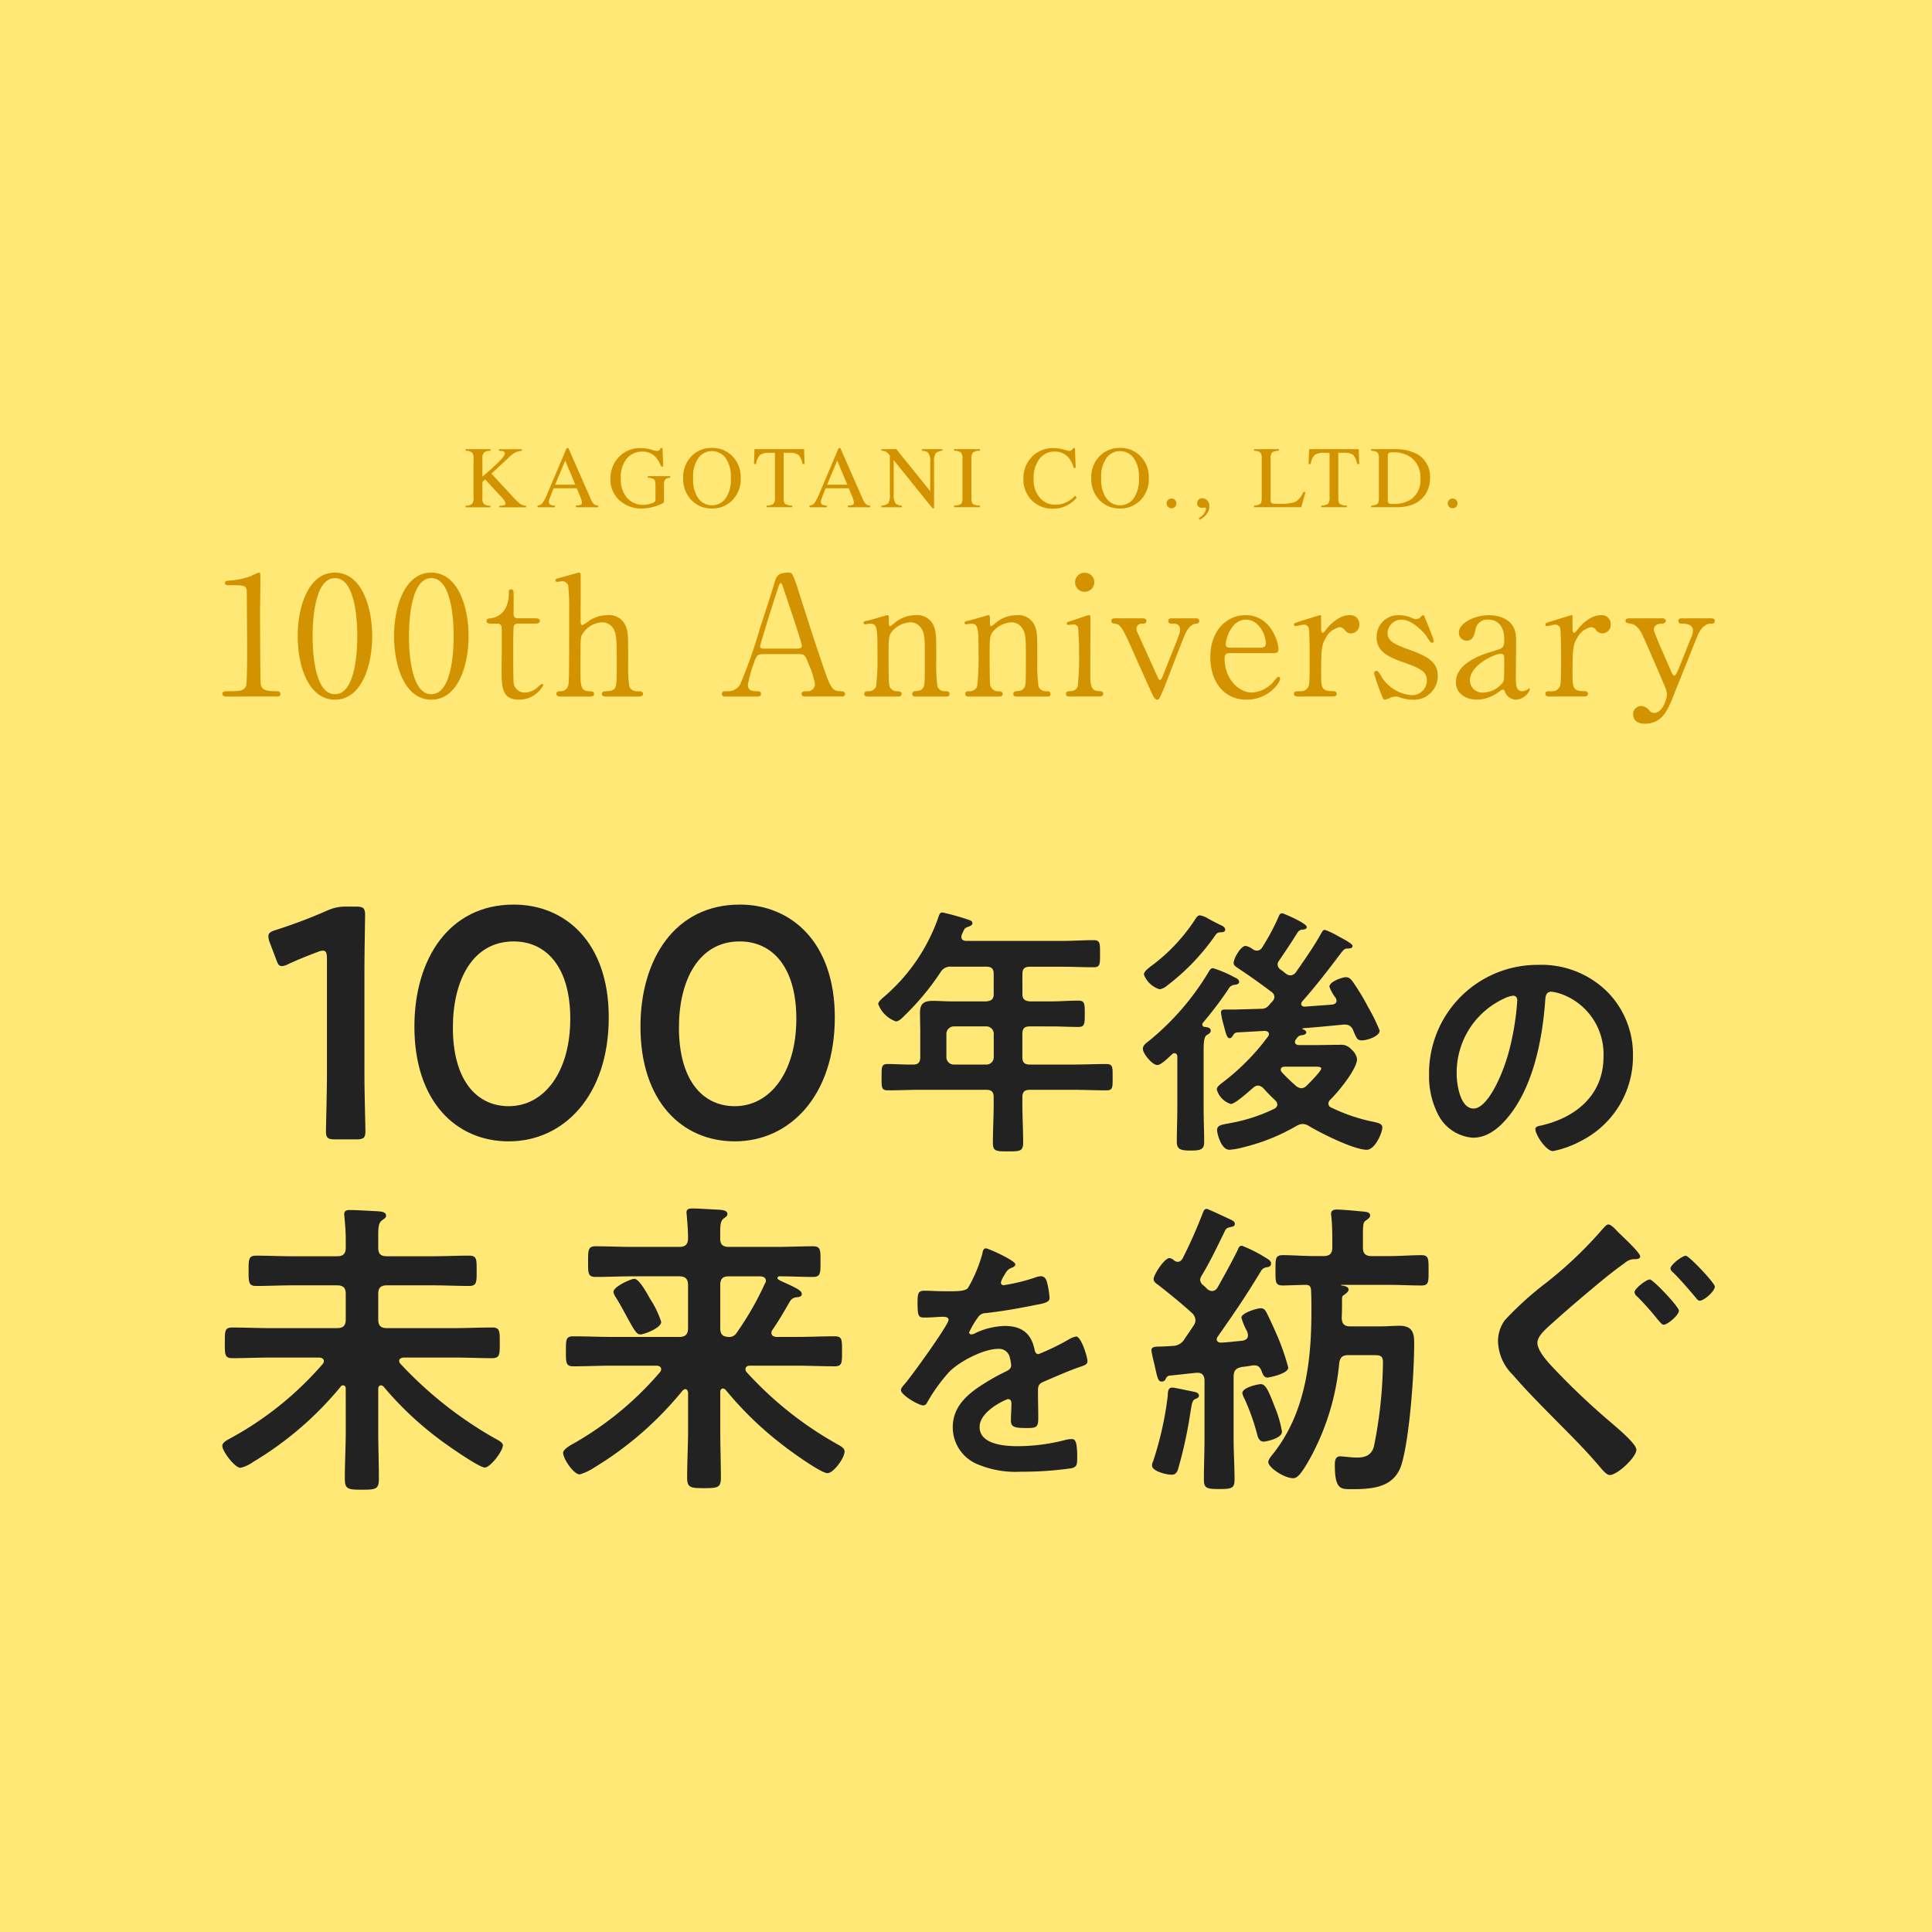 <svg id="グループ_3657" data-name="グループ 3657" xmlns="http://www.w3.org/2000/svg" width="252" height="252" viewBox="0 0 252 252">
  <rect id="長方形_1359" data-name="長方形 1359" width="252" height="252" fill="#ffe876"/>
  <g id="グループ_1516" data-name="グループ 1516" transform="translate(568.008 -522.827)">
    <g id="グループ_1515" data-name="グループ 1515" transform="translate(-539.008 640.816)">
      <path id="パス_829" data-name="パス 829" d="M-519.455,662.907c0,2.488.129,6.993.129,7.507,0,.9-.257,1.072-1.244,1.072h-2.66c-.986,0-1.243-.172-1.243-1.072,0-.515.128-5.019.128-7.507V647.9c0-.729-.128-1.03-.515-1.03a1.759,1.759,0,0,0-.687.171c-1.286.472-2.745,1.072-3.86,1.587a1.927,1.927,0,0,1-.815.258c-.386,0-.558-.3-.772-.944l-.815-2.145a2.305,2.305,0,0,1-.171-.815c0-.386.257-.6.986-.815a66.5,66.5,0,0,0,6.692-2.531,5.7,5.7,0,0,1,2.531-.514h1.158c.987,0,1.243.172,1.243,1.072,0,.643-.086,5.018-.086,7.506Z" transform="translate(537.99 -640.86)" fill="#222"/>
      <path id="パス_830" data-name="パス 830" d="M-484.362,655.53c0,10.208-5.877,16.17-13.04,16.17-6.863,0-12.311-5.189-12.311-14.97,0-8.793,4.5-15.914,12.955-15.914C-490.024,640.816-484.362,645.749-484.362,655.53Zm-20.332,1.329c0,6.692,2.96,10.253,7.292,10.253,4.59,0,8.021-4.419,8.021-11.41,0-6.734-3.132-10.08-7.377-10.08C-502.206,645.621-504.694,650.811-504.694,656.859Z" transform="translate(534.765 -640.816)" fill="#222"/>
      <path id="パス_831" data-name="パス 831" d="M-449.882,655.53c0,10.208-5.877,16.17-13.04,16.17-6.863,0-12.311-5.189-12.311-14.97,0-8.793,4.5-15.914,12.955-15.914C-455.544,640.816-449.882,645.749-449.882,655.53Zm-20.332,1.329c0,6.692,2.96,10.253,7.292,10.253,4.59,0,8.021-4.419,8.021-11.41,0-6.734-3.131-10.08-7.377-10.08C-467.726,645.621-470.214,650.811-470.214,656.859Z" transform="translate(529.771 -640.816)" fill="#222"/>
      <path id="パス_832" data-name="パス 832" d="M-420.158,652.658c0,.652.274.893.961.96h2.745c1.2,0,2.368-.1,3.569-.1.858,0,.858.377.858,1.749,0,1.339-.034,1.682-.858,1.682-1.2,0-2.367-.069-3.569-.069H-419.2c-.687,0-.961.275-.961.962v3.054c0,.686.274.96.961.96h5.662c1.441,0,2.882-.068,4.324-.068.858,0,.824.412.824,1.716,0,1.338.034,1.716-.824,1.716-1.442,0-2.883-.069-4.324-.069H-419.2c-.687,0-.961.275-.961.961v.961c0,1.681.1,3.328.1,4.975,0,1.133-.446,1.133-1.991,1.133-1.509,0-1.956,0-1.956-1.1,0-1.682.1-3.329.1-5.01v-.961c0-.686-.275-.961-.961-.961h-8.51c-1.442,0-2.883.069-4.324.069-.859,0-.824-.378-.824-1.682,0-1.372-.035-1.75.824-1.75,1.1,0,2.23.1,3.363.068.617,0,.858-.343.858-.96v-3.26c0-.858-.035-1.682-.035-2.54,0-1.2.515-1.544,1.682-1.544.823,0,1.647.068,2.47.068h4.5c.687-.068.961-.308.961-.96V650.05c0-.686-.275-.96-.961-.96h-4.53a1.464,1.464,0,0,0-1.441.72,33.774,33.774,0,0,1-4.7,5.663c-.274.275-.721.755-1.132.755a3.846,3.846,0,0,1-2.3-2.265c0-.344.618-.824.858-1.03A24.115,24.115,0,0,0-431.07,642.5c.1-.31.205-.481.481-.481a30.91,30.91,0,0,1,3.328.927c.239.068.583.171.583.481,0,.24-.309.377-.516.446-.548.172-.514.275-.857,1a1.192,1.192,0,0,0-.069.344c0,.377.275.48.618.514h12.456c1.408,0,2.779-.1,4.187-.1.858,0,.824.446.824,1.785,0,1.3.034,1.75-.824,1.75-1.408,0-2.779-.068-4.187-.068H-419.2c-.687,0-.961.274-.961.96Zm-8.956,4.22a.983.983,0,0,0-.961.962v3.054a.959.959,0,0,0,.961.96h4.254a.938.938,0,0,0,.961-.96V657.84a.96.96,0,0,0-.961-.962Z" transform="translate(524.517 -640.99)" fill="#222"/>
      <path id="パス_833" data-name="パス 833" d="M-389.748,657.445c0,.31-.308.447-.515.584-.377.24-.411,1-.411,2.059v7.583c0,1.441.068,2.849.068,4.289,0,.96-.377,1.132-1.784,1.132-1.441,0-1.785-.24-1.785-1.2,0-1.406.068-2.813.068-4.22v-6.8c0-.239-.1-.48-.377-.48a.509.509,0,0,0-.309.137c-.412.378-1.408,1.407-1.922,1.407-.652,0-1.888-1.475-1.888-2.127,0-.481.549-.823.893-1.1a34.21,34.21,0,0,0,7.687-8.922c.171-.274.274-.481.583-.481a15.169,15.169,0,0,1,2.814,1.2c.239.1.583.274.583.583,0,.275-.31.343-.516.377a1,1,0,0,0-.892.584,51.225,51.225,0,0,1-3.328,4.392.286.286,0,0,0-.069.206.3.3,0,0,0,.275.309C-390.262,657-389.748,657.034-389.748,657.445Zm-.411-14.652c.481.275,1.2.652,1.715.893.241.1.584.274.584.617,0,.207-.241.31-.446.31-.549.034-.583.034-.927.515a29.136,29.136,0,0,1-6.21,6.451,2.126,2.126,0,0,1-.962.481,3.2,3.2,0,0,1-2.058-1.921c0-.412.515-.755.789-1a23.5,23.5,0,0,0,5.834-6.108c.24-.378.377-.617.686-.617A2.707,2.707,0,0,1-390.159,642.793Zm16.814,10.776a.7.7,0,0,0-.1-.378,5.3,5.3,0,0,1-.824-1.475c0-.652,1.647-1.236,2.162-1.236.411,0,.617.24.859.549a30.851,30.851,0,0,1,2.058,3.4,22.81,22.81,0,0,1,1.475,3.019c0,.721-1.578,1.27-2.333,1.27-.55,0-.652-.239-.927-.857-.068-.138-.137-.31-.206-.481a1.083,1.083,0,0,0-1.064-.721h-.171c-1.785.172-3.123.309-4.907.446-.206,0-.481.035-.481.1,0,.034.034.034.068.068.172.069.446.171.446.412s-.309.308-.481.343c-.481.068-.548.1-.926.652a.492.492,0,0,0-.069.241c0,.308.24.377.481.411h2.334c.995,0,2.025-.034,3.055-.034a1.739,1.739,0,0,1,1.509.617,2,2,0,0,1,.721,1.236c0,1.337-2.506,4.358-3.5,5.318a.731.731,0,0,0-.241.515.579.579,0,0,0,.413.515,23.112,23.112,0,0,0,5.181,1.785c.824.172,1.442.274,1.442.788,0,.721-.961,2.918-2.025,2.918-1.681,0-6.074-2.2-7.584-3.123a1.522,1.522,0,0,0-.789-.24,1.734,1.734,0,0,0-.72.206,25.835,25.835,0,0,1-6.933,2.814,9.622,9.622,0,0,1-1.887.343c-1.133,0-1.613-2.231-1.613-2.54,0-.686.583-.721,1.647-.927a22.3,22.3,0,0,0,5.833-1.886c.206-.138.377-.275.377-.549a.8.8,0,0,0-.239-.515c-.549-.515-1.1-1.064-1.579-1.613a1.1,1.1,0,0,0-.687-.344.9.9,0,0,0-.583.24c-.1.069-.239.207-.446.378-.755.652-2.059,1.784-2.539,1.784a2.785,2.785,0,0,1-1.819-1.887c0-.343.343-.582.583-.788a29.689,29.689,0,0,0,6.108-6.143.481.481,0,0,0,.1-.309c0-.31-.274-.378-.515-.412l-3.671.206c-.343.1-.343.172-.549.48-.1.138-.205.275-.377.275-.378,0-.515-.687-.755-1.613a10.22,10.22,0,0,1-.377-1.716c0-.378.239-.412.515-.412h1.27l3.533-.1a1.157,1.157,0,0,0,.893-.413c.171-.205.343-.377.515-.583a.81.81,0,0,0,.239-.549.81.81,0,0,0-.377-.652c-1.544-1.166-2.849-2.093-4.461-3.157-.274-.205-.48-.343-.48-.618,0-.548.892-2.229,1.579-2.229a2.345,2.345,0,0,1,.892.411.93.93,0,0,0,.583.206.813.813,0,0,0,.687-.446,29.491,29.491,0,0,0,2.127-3.98c.1-.24.172-.446.481-.446.138,0,3.192,1.3,3.192,1.784,0,.275-.275.309-.481.343a.807.807,0,0,0-.72.378c-.789,1.269-1.613,2.5-2.436,3.706a.815.815,0,0,0-.172.481.871.871,0,0,0,.343.617,6.336,6.336,0,0,1,.755.583,1.083,1.083,0,0,0,.583.206.932.932,0,0,0,.687-.378c1.166-1.681,2.334-3.328,3.328-5.112.138-.24.24-.447.481-.447a11.3,11.3,0,0,1,1.853.893c.377.206,1.75.892,1.75,1.2,0,.343-.447.343-.687.343-.377,0-.515.24-.687.411-1.681,2.231-3.362,4.427-5.216,6.52a.482.482,0,0,0-.1.31c0,.239.205.309.411.343,1.236-.1,2.436-.172,3.637-.274C-373.618,654.014-373.345,653.877-373.345,653.568Zm-4.563,11.392a1.1,1.1,0,0,0,.687-.344c.308-.309,1.886-1.886,1.886-2.23,0-.205-.309-.24-.823-.24h-3.981c-.241.035-.481.1-.481.412a.617.617,0,0,0,.137.309,23.906,23.906,0,0,0,1.887,1.819A1.222,1.222,0,0,0-377.908,664.961Z" transform="translate(518.671 -641.008)" fill="#222"/>
      <path id="パス_834" data-name="パス 834" d="M-331.817,653.408a11.6,11.6,0,0,1,3.465,8.441,12.331,12.331,0,0,1-6.691,11.084,13.361,13.361,0,0,1-3.741,1.373c-.892,0-2.3-2.128-2.3-2.883,0-.343.514-.411.857-.481,4.5-1.063,8.03-4.015,8.03-8.922a8.325,8.325,0,0,0-5.491-8.2,5.989,5.989,0,0,0-1.3-.308c-.789,0-.789.754-.824,1.337-.377,5.01-1.579,11.119-4.873,15.065-1.133,1.372-2.642,2.642-4.53,2.642a5.529,5.529,0,0,1-4.667-3.26,10.742,10.742,0,0,1-1.064-4.873,14.138,14.138,0,0,1,14.241-14.413A12.206,12.206,0,0,1-331.817,653.408Zm-13.349,1a10.617,10.617,0,0,0-6.177,9.883c0,1.27.446,4.461,2.2,4.461,1.715,0,3.638-3.911,4.6-7.412a34.864,34.864,0,0,0,1.1-6.692c0-.343-.171-.617-.549-.617A3.847,3.847,0,0,0-345.166,654.4Z" transform="translate(512.348 -642.148)" fill="#222"/>
      <path id="パス_835" data-name="パス 835" d="M-522.913,710.683c0-.2-.081-.408-.366-.408a.308.308,0,0,0-.286.163,44.03,44.03,0,0,1-11.41,9.82,4.71,4.71,0,0,1-1.67.774c-.734,0-2.364-2.159-2.364-2.852,0-.448.57-.734.937-.937a43.214,43.214,0,0,0,12.142-9.739.6.6,0,0,0,.163-.366c0-.368-.286-.449-.57-.489h-6.315c-1.712,0-3.383.081-5.053.081-1.018,0-.977-.529-.977-2,0-1.508-.041-2,.977-2,1.67,0,3.341.082,5.053.082h8.6c.815,0,1.141-.327,1.141-1.141v-3.341c0-.775-.326-1.1-1.141-1.1h-5.786c-1.589,0-3.179.081-4.768.081-.977,0-.977-.489-.977-2,0-1.467,0-1.955.977-1.955,1.589,0,3.179.081,4.768.081h5.786c.815,0,1.141-.326,1.141-1.142v-1.1c0-.937-.081-1.915-.163-2.812,0-.122-.04-.285-.04-.407,0-.529.367-.57.774-.57.775,0,2.73.121,3.627.162.326.041,1.06.041,1.06.571,0,.285-.2.366-.529.611-.449.367-.49.815-.49,2.2v1.426c0,.774.367,1.06,1.142,1.06h5.948c1.59,0,3.179-.081,4.767-.081,1.019,0,.978.529.978,1.955,0,1.467.04,2-.978,2-1.589,0-3.178-.081-4.767-.081h-5.948c-.815,0-1.142.326-1.142,1.1v3.341c0,.814.327,1.141,1.142,1.141h8.679c1.711,0,3.382-.082,5.052-.082,1.018,0,.978.53.978,2,0,1.426.04,2-.978,2-1.67,0-3.341-.081-5.052-.081h-6.52c-.285.04-.57.121-.57.448a.6.6,0,0,0,.163.366,51.481,51.481,0,0,0,12.265,9.7c.529.285,1.1.57,1.1.937,0,.733-1.63,2.893-2.363,2.893s-4.686-2.771-5.46-3.341a43.376,43.376,0,0,1-7.742-7.212.5.5,0,0,0-.327-.163c-.285,0-.367.245-.367.449v5.459c0,2.119.082,4.238.082,6.316,0,1.344-.448,1.385-2.2,1.385-1.793,0-2.241-.041-2.241-1.426,0-2.078.122-4.156.122-6.275Z" transform="translate(539.008 -647.566)" fill="#222"/>
      <path id="パス_836" data-name="パス 836" d="M-466.206,710.649c-.122,0-.326.121-.326.448v4.849c0,2.119.081,4.238.081,6.356,0,1.3-.448,1.345-2.2,1.345-1.711,0-2.2-.041-2.2-1.345,0-2.118.122-4.237.122-6.356v-4.768c-.041-.2-.122-.448-.367-.448-.121,0-.2.082-.326.163a44.722,44.722,0,0,1-11.531,10.064,7.169,7.169,0,0,1-1.916.9c-.774,0-2.159-2.037-2.159-2.812,0-.489,1.06-1.059,1.508-1.3A42.476,42.476,0,0,0-474.4,708.53a.623.623,0,0,0,.162-.407c0-.326-.326-.449-.611-.449h-5.786c-1.711,0-3.382.082-5.053.082-.977,0-.977-.448-.977-1.957,0-1.548,0-1.956.977-1.956,1.671,0,3.342.081,5.053.081h8.76c.774,0,1.141-.325,1.141-1.14v-5.624c0-.815-.367-1.141-1.141-1.141h-6.193c-1.549,0-3.138.081-4.727.081-1.018,0-.977-.529-.977-2,0-1.508,0-2,.977-2,1.589,0,3.179.081,4.727.081h6.193c.774,0,1.141-.326,1.141-1.141,0-.9-.081-1.956-.163-2.893,0-.163-.04-.285-.04-.448,0-.489.367-.529.774-.529.775,0,2.648.121,3.545.163.367.04,1.019.081,1.019.57,0,.245-.2.367-.489.57-.408.327-.448.856-.448,1.712v.936c0,.775.367,1.06,1.141,1.06h6.234c1.549,0,3.138-.081,4.726-.081,1.018,0,.978.529.978,2,0,1.426.04,2-.978,2-1.467,0-2.893-.081-4.36-.081a.27.27,0,0,0-.286.245c0,.163.571.408.735.489,1.751.774,2.444,1.141,2.444,1.549s-.408.407-.611.448a1.058,1.058,0,0,0-.9.489c-.9,1.548-1.386,2.4-2.323,3.789a.563.563,0,0,0-.122.366c0,.368.285.489.611.529h2.608c1.67,0,3.341-.081,5.052-.081.977,0,.937.489.937,1.956,0,1.426.04,1.957-.937,1.957-1.711,0-3.382-.082-5.052-.082h-6.031c-.285,0-.57.123-.57.449a.573.573,0,0,0,.122.367,46.852,46.852,0,0,0,11.9,9.453c.57.326.9.529.9.937,0,.815-1.426,2.811-2.241,2.811-.856,0-4.971-2.974-5.827-3.667a44.686,44.686,0,0,1-7.456-7.211A.6.6,0,0,0-466.206,710.649Zm-10.757-7.049c-.489,0-.815-.611-1.63-2.079-.367-.693-.856-1.588-1.508-2.689a1.933,1.933,0,0,1-.367-.774c0-.693,2.282-1.712,2.731-1.712.652,0,1.751,2.078,2.078,2.649a12.368,12.368,0,0,1,1.426,2.974C-474.233,702.744-476.432,703.6-476.963,703.6Zm16.38-7.008c0-.408-.325-.53-.693-.571h-4.156c-.774,0-1.1.326-1.1,1.141v5.624c0,.774.285,1.1,1.06,1.14a1.127,1.127,0,0,0,1.1-.57,39.912,39.912,0,0,0,3.668-6.4A.567.567,0,0,0-460.583,696.592Z" transform="translate(531.479 -647.531)" fill="#222"/>
      <path id="パス_837" data-name="パス 837" d="M-420.576,695.345c0,.206-.24.343-.412.411-.549.206-.687.378-1.132,1.166a2.3,2.3,0,0,0-.343.79.334.334,0,0,0,.377.343,24.819,24.819,0,0,0,3.981-.961,2.623,2.623,0,0,1,.858-.206c.583,0,.755.549.859,1.03a11,11,0,0,1,.274,1.853c0,.583-1.1.721-1.818.858-2.162.446-4.325.824-6.486,1.064a1.212,1.212,0,0,0-1.03.549,11.114,11.114,0,0,0-1.166,1.991.265.265,0,0,0,.274.239,1.318,1.318,0,0,0,.618-.205,9.492,9.492,0,0,1,3.74-.893c2.2,0,3.466.927,3.911,3.089.069.309.172.584.515.584a30.551,30.551,0,0,0,4.015-1.957,2.816,2.816,0,0,1,.892-.343c.652,0,1.476,2.642,1.476,3.226,0,.411-.377.549-1.03.755-.138.068-.309.1-.481.171-1.373.515-2.711,1.1-4.049,1.681-.618.24-.892.446-.892,1.132v.446c0,1.064.034,2.093.034,3.157,0,1.235-.172,1.372-1.475,1.372-1.476,0-2.094-.068-2.094-.96,0-.755.069-1.51.069-2.231,0-.308-.1-.583-.446-.583-.172,0-3.705,1.51-3.705,3.637,0,2.3,3.328,2.506,4.975,2.506a25.057,25.057,0,0,0,6.383-.859,4.228,4.228,0,0,1,.686-.068c.446,0,.687.378.687,2.334,0,1.03-.034,1.3-.789,1.476a45.523,45.523,0,0,1-6.589.446,12.713,12.713,0,0,1-5.422-.893,5.213,5.213,0,0,1-3.432-4.907c0-3.089,2.506-4.77,4.873-6.177.687-.412,1.408-.789,2.128-1.132.344-.172.617-.378.617-.789a4.66,4.66,0,0,0-.171-.961,1.427,1.427,0,0,0-1.51-1.166c-1.922,0-5.078,1.647-6.416,3.02a22.492,22.492,0,0,0-2.883,4.015.57.57,0,0,1-.481.343c-.618,0-2.916-1.372-2.916-1.99,0-.274.274-.549.446-.755.789-.858,5.765-7.755,5.765-8.407,0-.31-.274-.411-.754-.411-.549,0-1.338.1-2.4.1-.756,0-.892-.171-.892-1.922,0-1.373.136-1.578.995-1.578.583,0,1.475.068,2.471.068h1c.892,0,1.819-.034,2.128-.446a18.826,18.826,0,0,0,1.853-4.427c.068-.377.137-.72.48-.72C-424.111,693.252-420.576,694.831-420.576,695.345Z" transform="translate(524.016 -648.411)" fill="#222"/>
      <path id="パス_838" data-name="パス 838" d="M-390.61,687.8c.122-.245.163-.57.529-.57.163,0,2.486,1.1,3.015,1.345.326.162.652.285.652.611s-.327.367-.53.408c-.326.081-.57.121-.734.448-.977,2-1.956,4.075-3.1,5.949a1.158,1.158,0,0,0-.162.488,1.006,1.006,0,0,0,.326.653,3.489,3.489,0,0,1,.57.529,1.06,1.06,0,0,0,.693.285.868.868,0,0,0,.693-.488c.856-1.508,1.793-3.219,2.567-4.767.163-.326.2-.653.611-.653a17.913,17.913,0,0,1,2.933,1.467c.53.326.856.489.856.856s-.286.448-.57.488a.946.946,0,0,0-.693.408c-2.2,3.626-3.26,5.134-5.665,8.6a.612.612,0,0,0-.162.368c0,.326.286.448.57.448.937-.041,1.874-.163,2.772-.245.407-.082.733-.245.733-.693a1.372,1.372,0,0,0-.2-.693,8.326,8.326,0,0,1-.652-1.63c0-.611,2.038-1.222,2.527-1.222.407,0,.57.244.733.529.489.977,1.142,2.4,1.549,3.381a28.407,28.407,0,0,1,1.3,3.83c0,.816-2.527,1.3-2.689,1.3-.327,0-.53-.122-.775-.815-.2-.489-.407-.774-.936-.774h-.2c-.489.081-.978.163-1.426.2-.815.163-1.1.489-1.1,1.3v8.109c0,1.752.123,3.5.123,5.257,0,1.181-.368,1.262-2,1.262-1.589,0-2-.081-2-1.222,0-1.793.081-3.545.081-5.3v-7.619c0-.571-.245-1.019-.856-1.019h-.245l-3.422.367a.589.589,0,0,0-.489.326c-.122.286-.245.449-.57.449-.448,0-.53-.367-.855-1.793-.123-.611-.489-1.956-.489-2.282,0-.448.448-.489,1.141-.489.326,0,1.06-.04,1.589-.082a1.812,1.812,0,0,0,1.589-.9c.408-.611.815-1.182,1.182-1.753a1.218,1.218,0,0,0,.245-.733,1.363,1.363,0,0,0-.448-.9c-1.385-1.263-2.893-2.485-4.4-3.667-.244-.163-.611-.407-.611-.774,0-.53,1.385-2.731,2.079-2.731a1.086,1.086,0,0,1,.57.286.753.753,0,0,0,.489.2c.327,0,.489-.2.652-.448A63.415,63.415,0,0,0-390.61,687.8Zm-1.059,23.307c.244.041.57.162.57.489,0,.2-.2.326-.407.407-.489.2-.489.408-.815,2.486a57.353,57.353,0,0,1-1.509,6.722c-.162.449-.366.694-.855.694-.611,0-2.526-.449-2.526-1.182a1.116,1.116,0,0,1,.122-.529,43.716,43.716,0,0,0,1.916-8.516c.04-.448-.041-1.141.611-1.141C-394.318,710.533-392.076,711.022-391.668,711.1Zm9.045,6.479c-.611,0-.775-.529-.9-1.018a28.271,28.271,0,0,0-1.59-4.482,3.418,3.418,0,0,1-.325-.816c0-.774,2.118-1.182,2.4-1.182.652,0,1.018.856,1.833,2.975a14.336,14.336,0,0,1,.937,3.22C-380.26,717.215-382.461,717.582-382.624,717.582Zm7.783-24.2c.774,0,1.141-.326,1.141-1.141v-.163c0-1.1,0-2.73-.122-3.789,0-.081-.04-.286-.04-.407,0-.448.326-.571.733-.571.693,0,2.853.2,3.667.286.327.041.693.122.693.489,0,.285-.244.407-.488.611-.489.286-.449.489-.449,3.382v.163c0,.815.327,1.141,1.142,1.141h2.282c1.426,0,2.893-.122,4.2-.122.977,0,.936.53.936,2s.041,1.956-.936,1.956c-1.344,0-2.771-.081-4.2-.081h-6.194c-.081,0-.121.04-.04.081.326.04.937.122.937.529,0,.286-.367.53-.57.693-.327.163-.286.408-.286.734,0,.775,0,1.508-.041,2.281.041.774.327,1.1,1.141,1.1h3.912c.815,0,1.671-.082,2.485-.082,1.793,0,1.916,1.1,1.916,2.282,0,3.87-.57,11.979-1.589,15.606-.856,3.138-3.627,3.422-6.438,3.422-1.467,0-2.322.163-2.322-3.1,0-.611.04-1.182.733-1.182.122,0,.366.041.489.041.529.04,1.1.122,1.63.122,1.1,0,1.915-.285,2.24-1.426a57.58,57.58,0,0,0,1.182-11c0-1.018-.489-.937-1.792-.937h-2.689c-.775,0-1.1.245-1.223,1.06a31.976,31.976,0,0,1-3.749,12.306c-1.181,2.119-1.711,2.69-2.241,2.69-1.182,0-3.26-1.385-3.26-2.119,0-.326.448-.855.652-1.1,4.155-5.257,4.971-11.98,4.971-18.458,0-.937,0-1.875-.041-2.812-.041-.448-.122-.693-.611-.733-.448,0-2.689.081-3.056.081-1.018,0-.977-.448-.977-1.956,0-1.549-.04-2,.977-2,1.263,0,2.73.122,4.2.122Z" transform="translate(518.481 -647.538)" fill="#222"/>
      <path id="パス_839" data-name="パス 839" d="M-325.889,693.765c0,.407-.611.367-.856.367a1.923,1.923,0,0,0-1.14.489c-1.019.733-2.038,1.507-3.016,2.323-2.118,1.751-4.237,3.544-6.275,5.378-.9.815-2.118,1.793-2.118,2.73,0,1.018,1.344,2.486,2.037,3.219a92.249,92.249,0,0,0,7.375,7.009c.693.611,3.5,2.893,3.5,3.708,0,.978-2.485,3.3-3.463,3.3-.448,0-1.018-.734-1.3-1.059-1.549-1.834-3.219-3.545-4.93-5.257-2.159-2.2-4.4-4.4-6.438-6.764a6.322,6.322,0,0,1-1.916-4.319,4.627,4.627,0,0,1,.9-2.812,42.6,42.6,0,0,1,5.256-4.768,52.462,52.462,0,0,0,7.538-7.171c.163-.163.448-.529.693-.529.407,0,1.018.733,1.3,1.018C-328.253,691.117-325.889,693.276-325.889,693.765Zm5.052,7.089c0,.57-1.467,1.834-2,1.834-.2,0-.449-.327-.774-.693a35.087,35.087,0,0,0-2.648-2.975.876.876,0,0,1-.368-.57c0-.488,1.549-1.67,2-1.67C-324.219,696.78-320.837,700.325-320.837,700.854Zm4.686-3.137c0,.611-1.426,1.833-1.956,1.833-.245,0-.408-.245-.57-.448-.937-1.1-1.833-2.159-2.853-3.179-.163-.122-.407-.367-.407-.57,0-.489,1.548-1.67,2-1.67C-319.533,693.684-316.151,697.228-316.151,697.718Z" transform="translate(510.824 -647.883)" fill="#222"/>
    </g>
  </g>
  <g id="グループ_1600" data-name="グループ 1600" transform="translate(-439.664 -7548)">
    <g id="グループ_1511" data-name="グループ 1511" transform="translate(500.393 7606.422)">
      <path id="パス_797" data-name="パス 797" d="M-507.667,566.767a1.4,1.4,0,0,0,.866-.25,1.6,1.6,0,0,0,.168-.921v-4.968a1.173,1.173,0,0,0-.188-.8,1.454,1.454,0,0,0-.846-.227v-.212h3.26v.212a1.44,1.44,0,0,0-.866.224,1.164,1.164,0,0,0-.2.806v2.346q1.058-.9,1.73-1.534,1.2-1.143,1.2-1.467a.29.29,0,0,0-.2-.3,1.794,1.794,0,0,0-.579-.073v-.212h3v.212a2.547,2.547,0,0,0-.866.212,4.2,4.2,0,0,0-.877.69l-2.235,2.072,2.727,2.947a10.2,10.2,0,0,0,1.013.992,1.688,1.688,0,0,0,.79.258v.2h-3.5v-.2a2.614,2.614,0,0,0,.643-.076.229.229,0,0,0,.168-.233.712.712,0,0,0-.109-.292,2.505,2.505,0,0,0-.344-.453l-2.206-2.383-.354.328v2.073a1.144,1.144,0,0,0,.192.81,1.619,1.619,0,0,0,.842.227v.2h-3.232Z" transform="translate(507.667 -559.224)" fill="#d39200"/>
      <path id="パス_798" data-name="パス 798" d="M-495.878,566.929v-.213a.929.929,0,0,0,.663-.332,9.142,9.142,0,0,0,.757-1.547l2.386-5.62h.227l2.853,6.492a2.75,2.75,0,0,0,.456.8,1.09,1.09,0,0,0,.573.208v.213h-2.912v-.213a2.523,2.523,0,0,0,.648-.108c.1-.043.146-.148.146-.315a1.394,1.394,0,0,0-.057-.294,3.162,3.162,0,0,0-.157-.445l-.458-1.1h-3.019q-.445,1.123-.533,1.371a1.285,1.285,0,0,0-.087.392.4.4,0,0,0,.235.4,1.877,1.877,0,0,0,.547.1v.213Zm4.932-2.941-1.312-3.154-1.319,3.154Z" transform="translate(505.255 -559.189)" fill="#d39200"/>
      <path id="パス_799" data-name="パス 799" d="M-478.634,559.4a5.231,5.231,0,0,0,.738.184.512.512,0,0,0,.349-.095.768.768,0,0,0,.177-.274h.251l.09,2.41h-.262a4.384,4.384,0,0,0-.727-1.242,2.317,2.317,0,0,0-1.762-.716,2.66,2.66,0,0,0-1.938.837,3.787,3.787,0,0,0-.836,2.754,3.469,3.469,0,0,0,.834,2.471,2.709,2.709,0,0,0,2.058.889,3.659,3.659,0,0,0,.486-.039,3.1,3.1,0,0,0,.532-.122,1.554,1.554,0,0,0,.508-.232.382.382,0,0,0,.1-.287v-1.824c0-.442-.061-.718-.186-.826a1.508,1.508,0,0,0-.82-.2v-.213h2.919v.213a1.1,1.1,0,0,0-.565.14.9.9,0,0,0-.235.738v2.253q0,.2-.987.537a5.9,5.9,0,0,1-1.9.336,4.22,4.22,0,0,1-2.829-.979,3.606,3.606,0,0,1-1.269-2.9,3.984,3.984,0,0,1,1.013-2.74,3.746,3.746,0,0,1,2.953-1.258A4.718,4.718,0,0,1-478.634,559.4Z" transform="translate(502.806 -559.189)" fill="#d39200"/>
      <path id="パス_800" data-name="パス 800" d="M-470.834,560.195a3.614,3.614,0,0,1,2.6-1.013,3.616,3.616,0,0,1,2.606,1.017,3.884,3.884,0,0,1,1.146,2.936,3.854,3.854,0,0,1-1.185,2.965,3.646,3.646,0,0,1-2.567.984,3.577,3.577,0,0,1-2.673-1.091,3.937,3.937,0,0,1-1.079-2.858A3.888,3.888,0,0,1-470.834,560.195Zm.856,5.611a2.182,2.182,0,0,0,1.747.864,2.2,2.2,0,0,0,1.732-.842,4.1,4.1,0,0,0,.72-2.692,4.08,4.08,0,0,0-.728-2.707,2.221,2.221,0,0,0-1.724-.833,2.187,2.187,0,0,0-1.744.864,4.157,4.157,0,0,0-.713,2.676A4.155,4.155,0,0,0-469.978,565.805Z" transform="translate(500.367 -559.182)" fill="#d39200"/>
      <path id="パス_801" data-name="パス 801" d="M-460.314,559.386h6.475l.062,1.946h-.274a2.328,2.328,0,0,0-.511-1.194,2.093,2.093,0,0,0-1.305-.278h-.637v5.861q0,.662.206.821a1.926,1.926,0,0,0,.906.208v.213h-3.338v-.213a1.589,1.589,0,0,0,.906-.239,1.5,1.5,0,0,0,.179-.924v-5.726h-.643a2.189,2.189,0,0,0-1.294.274,2.033,2.033,0,0,0-.517,1.2h-.28Z" transform="translate(497.993 -559.224)" fill="#d39200"/>
      <path id="パス_802" data-name="パス 802" d="M-451.277,566.929v-.213a.933.933,0,0,0,.663-.332,9.305,9.305,0,0,0,.756-1.547l2.385-5.62h.228l2.854,6.492a2.732,2.732,0,0,0,.456.8,1.09,1.09,0,0,0,.573.208v.213h-2.912v-.213a2.507,2.507,0,0,0,.647-.108c.1-.043.146-.148.146-.315a1.434,1.434,0,0,0-.056-.294,3.267,3.267,0,0,0-.157-.445l-.458-1.1h-3.019q-.446,1.123-.532,1.371a1.239,1.239,0,0,0-.087.392.4.4,0,0,0,.235.4,1.864,1.864,0,0,0,.546.1v.213Zm4.932-2.941-1.312-3.154-1.319,3.154Z" transform="translate(496.13 -559.189)" fill="#d39200"/>
      <path id="パス_803" data-name="パス 803" d="M-439.49,566.75a1.362,1.362,0,0,0,.912-.321,2.092,2.092,0,0,0,.2-1.153v-5.047l-.157-.184a1.256,1.256,0,0,0-.427-.366,1.663,1.663,0,0,0-.529-.082v-.212h1.954l4.42,5.479V561.06a1.835,1.835,0,0,0-.28-1.223,1.416,1.416,0,0,0-.816-.239v-.212h2.69v.212a1.336,1.336,0,0,0-.873.32,1.969,1.969,0,0,0-.218,1.152V567.1h-.2l-5.066-6.279v4.458a1.871,1.871,0,0,0,.274,1.223,1.4,1.4,0,0,0,.8.251v.213h-2.69Z" transform="translate(493.719 -559.224)" fill="#d39200"/>
      <path id="パス_804" data-name="パス 804" d="M-427.582,566.75a1.924,1.924,0,0,0,.906-.208q.208-.159.207-.821v-5.095a1.111,1.111,0,0,0-.207-.813,1.615,1.615,0,0,0-.906-.216v-.212h3.388v.212a1.617,1.617,0,0,0-.906.216,1.115,1.115,0,0,0-.207.813v5.095q0,.662.207.821a1.926,1.926,0,0,0,.906.208v.213h-3.388Z" transform="translate(491.283 -559.224)" fill="#d39200"/>
      <path id="パス_805" data-name="パス 805" d="M-410.954,559.4a6.113,6.113,0,0,0,.733.184.569.569,0,0,0,.307-.089.467.467,0,0,0,.2-.279h.241l.106,2.572h-.262a3.732,3.732,0,0,0-.6-1.236,2.3,2.3,0,0,0-1.9-.884,2.4,2.4,0,0,0-1.965.951,4.068,4.068,0,0,0-.763,2.617,3.581,3.581,0,0,0,.8,2.447,2.59,2.59,0,0,0,2.032.914,3.27,3.27,0,0,0,1.639-.425,4.893,4.893,0,0,0,.944-.728l.213.213a3.824,3.824,0,0,1-.945.844,3.8,3.8,0,0,1-2.086.616,3.788,3.788,0,0,1-2.93-1.18,3.875,3.875,0,0,1-1-2.723,3.966,3.966,0,0,1,1.057-2.808,3.783,3.783,0,0,1,2.9-1.191A4.671,4.671,0,0,1-410.954,559.4Z" transform="translate(488.95 -559.189)" fill="#d39200"/>
      <path id="パス_806" data-name="パス 806" d="M-403.916,560.195a3.613,3.613,0,0,1,2.6-1.013,3.613,3.613,0,0,1,2.606,1.017,3.881,3.881,0,0,1,1.147,2.936,3.854,3.854,0,0,1-1.185,2.965,3.648,3.648,0,0,1-2.568.984,3.577,3.577,0,0,1-2.673-1.091,3.937,3.937,0,0,1-1.079-2.858A3.888,3.888,0,0,1-403.916,560.195Zm.856,5.611a2.182,2.182,0,0,0,1.747.864,2.2,2.2,0,0,0,1.732-.842,4.1,4.1,0,0,0,.72-2.692,4.08,4.08,0,0,0-.728-2.707,2.221,2.221,0,0,0-1.724-.833,2.185,2.185,0,0,0-1.744.864,4.156,4.156,0,0,0-.713,2.676A4.155,4.155,0,0,0-403.06,565.805Z" transform="translate(486.677 -559.182)" fill="#d39200"/>
      <path id="パス_807" data-name="パス 807" d="M-392.526,568.567a.617.617,0,0,1-.185-.45.6.6,0,0,1,.187-.448.62.62,0,0,1,.45-.184.608.608,0,0,1,.447.184.609.609,0,0,1,.185.448.627.627,0,0,1-.181.45.607.607,0,0,1-.451.187A.613.613,0,0,1-392.526,568.567Z" transform="translate(484.148 -560.881)" fill="#d39200"/>
      <path id="パス_808" data-name="パス 808" d="M-386.511,569.546a2.493,2.493,0,0,1-.877.7l-.107-.224a1.9,1.9,0,0,0,.741-.655,1.239,1.239,0,0,0,.205-.586.1.1,0,0,0-.051-.1.27.27,0,0,0-.106-.022l-.375.039a.676.676,0,0,1-.43-.154.532.532,0,0,1-.2-.445.714.714,0,0,1,.162-.437.628.628,0,0,1,.531-.212.876.876,0,0,1,.632.278,1.034,1.034,0,0,1,.279.768A1.6,1.6,0,0,1-386.511,569.546Z" transform="translate(483.125 -560.873)" fill="#d39200"/>
      <path id="パス_809" data-name="パス 809" d="M-378.381,566.75a1.685,1.685,0,0,0,.82-.225q.187-.157.187-.8v-5.095a1.192,1.192,0,0,0-.185-.8,1.363,1.363,0,0,0-.822-.232v-.212h3.233v.212a1.566,1.566,0,0,0-.846.208.947.947,0,0,0-.216.744v5.5a.588.588,0,0,0,.064.3.36.36,0,0,0,.283.136,2.583,2.583,0,0,0,.271.023q.143.006.535.006a5.578,5.578,0,0,0,2.066-.252,2.621,2.621,0,0,0,1.042-1.285h.291l-.56,1.985h-6.162Z" transform="translate(481.217 -559.224)" fill="#d39200"/>
      <path id="パス_810" data-name="パス 810" d="M-369.365,559.386h6.475l.062,1.946h-.274a2.328,2.328,0,0,0-.511-1.194,2.093,2.093,0,0,0-1.305-.278h-.637v5.861q0,.662.206.821a1.926,1.926,0,0,0,.906.208v.213h-3.338v-.213a1.591,1.591,0,0,0,.906-.239,1.5,1.5,0,0,0,.178-.924v-5.726h-.643a2.189,2.189,0,0,0-1.294.274,2.033,2.033,0,0,0-.517,1.2h-.28Z" transform="translate(479.386 -559.224)" fill="#d39200"/>
      <path id="パス_811" data-name="パス 811" d="M-359.163,566.75a1.684,1.684,0,0,0,.816-.225q.191-.157.19-.8v-5.095a1.2,1.2,0,0,0-.184-.806,1.426,1.426,0,0,0-.822-.224v-.212h3.086a6.1,6.1,0,0,1,2.64.515,3.335,3.335,0,0,1,1.946,3.3,3.9,3.9,0,0,1-.349,1.627,3.334,3.334,0,0,1-1.054,1.3,3.571,3.571,0,0,1-.928.509,6.268,6.268,0,0,1-2.159.324h-3.182Zm2.307-.3a1.19,1.19,0,0,0,.567.089,4.166,4.166,0,0,0,2.21-.531,3.014,3.014,0,0,0,1.331-2.793,3.217,3.217,0,0,0-1.1-2.653,3.837,3.837,0,0,0-2.489-.762,1.111,1.111,0,0,0-.523.084c-.091.056-.138.179-.138.37v5.826A.414.414,0,0,0-356.856,566.448Z" transform="translate(477.285 -559.224)" fill="#d39200"/>
      <path id="パス_812" data-name="パス 812" d="M-346.423,568.567a.617.617,0,0,1-.185-.45.6.6,0,0,1,.187-.448.62.62,0,0,1,.45-.184.608.608,0,0,1,.447.184.609.609,0,0,1,.185.448.627.627,0,0,1-.181.45.608.608,0,0,1-.451.187A.613.613,0,0,1-346.423,568.567Z" transform="translate(474.716 -560.881)" fill="#d39200"/>
    </g>
    <g id="グループ_1513" data-name="グループ 1513" transform="translate(468.664 7622.688)">
      <g id="グループ_1512" data-name="グループ 1512">
        <path id="パス_813" data-name="パス 813" d="M-569.4,593.533c-.475,0-.5-.281-.5-.346,0-.346.324-.346,1.1-.346,1.167,0,1.729-.064,1.989-.669.151-.367.151-4.17.151-4.926,0-1.038-.043-6.072-.043-7.219,0-1.015-.3-1.015-2.117-1.015-.519,0-.735,0-.735-.281s.217-.3.886-.346a10.072,10.072,0,0,0,2.442-.54,9.328,9.328,0,0,1,1.058-.476c.239,0,.239.065.239,1.038,0,.583-.044,3.37-.044,4.019,0,.994.021,9.292.087,9.529.151.627.453.886,2.052.886.2,0,.519,0,.519.389,0,.3-.346.3-.541.3Z" transform="translate(569.897 -577.369)" fill="#d39200"/>
        <path id="パス_814" data-name="パス 814" d="M-550.425,593.944c-3.415,0-4.863-4.3-4.863-8.277,0-4.02,1.47-8.3,4.863-8.3,3.5.022,4.861,4.5,4.861,8.3C-545.564,589.492-546.946,593.944-550.425,593.944Zm0-15.861c-2.875,0-2.917,6.482-2.917,7.584,0,.886,0,7.584,2.917,7.563,2.873,0,2.916-6.439,2.916-7.563C-547.508,584.76-547.508,578.083-550.425,578.083Z" transform="translate(565.114 -577.369)" fill="#d39200"/>
        <path id="パス_815" data-name="パス 815" d="M-531.739,593.944c-3.414,0-4.862-4.3-4.862-8.277,0-4.02,1.469-8.3,4.862-8.3,3.5.022,4.862,4.5,4.862,8.3C-526.877,589.492-528.26,593.944-531.739,593.944Zm0-15.861c-2.873,0-2.917,6.482-2.917,7.584,0,.886,0,7.584,2.917,7.563,2.874,0,2.917-6.439,2.917-7.563C-528.822,584.76-528.822,578.083-531.739,578.083Z" transform="translate(558.997 -577.369)" fill="#d39200"/>
        <path id="パス_816" data-name="パス 816" d="M-518.069,585.088c-.238,0-.584,0-.584-.346,0-.281.108-.3.735-.389.344-.044,2.161-.476,2.161-3.241,0-.194,0-.5.28-.5.346,0,.346.323.346.454v2.787a.49.49,0,0,0,.541.54h2.29c.217,0,.6.043.6.346,0,.129-.129.346-.583.346h-2.312a.549.549,0,0,0-.5.28c-.086.237-.086,2.658-.086,3.091,0,.647,0,4.105.065,4.408a1.431,1.431,0,0,0,1.491,1.21,2.419,2.419,0,0,0,1.448-.54c.13-.087.627-.583.778-.583.086,0,.13.086.13.172a3.557,3.557,0,0,1-3.155,1.881c-2.269,0-2.269-1.708-2.269-3.89,0-.065.044-4.754,0-5.489a.5.5,0,0,0-.54-.539Z" transform="translate(553.121 -578.431)" fill="#d39200"/>
        <path id="パス_817" data-name="パス 817" d="M-504.592,593.533c-.172,0-.584,0-.584-.346s.346-.346.541-.346a.989.989,0,0,0,.972-.647c.151-.433.151-1.362.151-9.725a28.7,28.7,0,0,0-.129-3.457.853.853,0,0,0-.821-.518c-.087,0-.541.085-.628.085a.216.216,0,0,1-.216-.215c0-.151.129-.2.389-.26.3-.087,2.592-.735,2.7-.735.087,0,.2.065.2.238.022.151,0,4.948,0,5.877,0,.454,0,.735.237.735a4.447,4.447,0,0,0,.886-.584,4.4,4.4,0,0,1,2.334-.713,2.325,2.325,0,0,1,2.485,1.577c.259.843.259.929.259,4.733a18.047,18.047,0,0,0,.151,2.982.978.978,0,0,0,.973.626c.411,0,.821,0,.821.368,0,.3-.389.324-.649.324h-4.148c-.2,0-.584,0-.584-.346a.319.319,0,0,1,.237-.3c.129-.044.886-.065,1.037-.129.67-.26.67-.562.67-3.674,0-2.744,0-3.738-.453-4.43a1.684,1.684,0,0,0-1.427-.8,3.155,3.155,0,0,0-2.7,1.729c-.13.41-.151.454-.151,4.582,0,1.836,0,2.678,1.123,2.678.3,0,.649,0,.649.368,0,.324-.389.324-.628.324Z" transform="translate(548.751 -577.369)" fill="#d39200"/>
        <path id="パス_818" data-name="パス 818" d="M-462.114,593.533c-.238,0-.519-.065-.519-.346,0-.346.346-.346.864-.346a.947.947,0,0,0,.886-.95,11.7,11.7,0,0,0-.8-2.529c-.476-1.209-.541-1.361-1.254-1.361h-4.689c-.8,0-.886.216-1.232,1.188a17.178,17.178,0,0,0-.778,2.81c0,.842.691.842,1.21.842.259,0,.5.044.5.346,0,.346-.324.346-.5.346h-4.149c-.172,0-.454-.022-.454-.324,0-.368.238-.368.735-.368a1.815,1.815,0,0,0,1.642-.864,63.824,63.824,0,0,0,2.571-7.282c.282-.864,1.664-5.1,1.945-6.072.217-.757.346-1.254,1.88-1.254a.493.493,0,0,1,.476.346,14.235,14.235,0,0,1,.713,1.945c1.513,4.689,1.643,5.207,3,9.2,1.232,3.673,1.383,3.976,2.614,3.976.281,0,.5.13.5.368,0,.324-.346.324-.5.324Zm-1.016-6.245c.238,0,.541-.109.541-.346,0-.454-2.053-6.462-2.442-7.628-.13-.367-.174-.562-.325-.562-.129,0-.151.065-.389.778-.6,1.75-2.291,7.238-2.291,7.432,0,.325.324.325.605.325Z" transform="translate(538.184 -577.369)" fill="#d39200"/>
        <path id="パス_819" data-name="パス 819" d="M-438.814,596.236c-.39,0-.39-.3-.39-.346a.354.354,0,0,1,.39-.346c.562-.064.777-.085,1.036-.454.217-.344.217-.713.217-4.192,0-2.053,0-2.851-.454-3.543a1.674,1.674,0,0,0-1.426-.8,3.4,3.4,0,0,0-2.2.972c-.648.671-.648.995-.648,3.479,0,.562,0,3.2.065,3.588a1,1,0,0,0,1.059.95c.215.022.583.022.583.346,0,.043,0,.346-.432.346h-4.02c-.432,0-.432-.3-.432-.324,0-.368.259-.368.582-.368a1.008,1.008,0,0,0,.973-.647,30.972,30.972,0,0,0,.173-4.128c0-3.5-.022-4.04-.973-4.04-.086,0-.54.085-.627.085s-.216-.022-.216-.194.087-.194.864-.368c.346-.085,2.16-.626,2.226-.626.215,0,.215.087.215.951,0,.3,0,.475.151.475s.757-.562.886-.648a4.262,4.262,0,0,1,2.42-.778,2.335,2.335,0,0,1,2.421,1.448c.3.843.3,1.209.3,4.559a21.763,21.763,0,0,0,.151,3.264.962.962,0,0,0,.972.647c.346,0,.605.022.605.368,0,.324-.259.324-.432.324Z" transform="translate(529.19 -580.072)" fill="#d39200"/>
        <path id="パス_820" data-name="パス 820" d="M-419.218,596.236c-.389,0-.389-.3-.389-.346a.353.353,0,0,1,.389-.346c.562-.064.778-.085,1.036-.454.217-.344.217-.713.217-4.192,0-2.053,0-2.851-.453-3.543a1.675,1.675,0,0,0-1.426-.8,3.392,3.392,0,0,0-2.2.972c-.649.671-.649.995-.649,3.479,0,.562,0,3.2.065,3.588a1,1,0,0,0,1.059.95c.216.022.583.022.583.346,0,.043,0,.346-.432.346h-4.02c-.432,0-.432-.3-.432-.324,0-.368.259-.368.583-.368a1.008,1.008,0,0,0,.973-.647,31.091,31.091,0,0,0,.172-4.128c0-3.5-.021-4.04-.972-4.04-.086,0-.539.085-.627.085s-.215-.022-.215-.194.086-.194.864-.368c.346-.085,2.16-.626,2.225-.626.217,0,.217.087.217.951,0,.3,0,.475.151.475s.756-.562.886-.648a4.261,4.261,0,0,1,2.419-.778,2.337,2.337,0,0,1,2.421,1.448c.3.843.3,1.209.3,4.559a21.763,21.763,0,0,0,.151,3.264.963.963,0,0,0,.973.647c.345,0,.6.022.6.368,0,.324-.26.324-.432.324Z" transform="translate(522.775 -580.072)" fill="#d39200"/>
        <path id="パス_821" data-name="パス 821" d="M-405.8,593.543c-.194,0-.5,0-.5-.346,0-.324.259-.346.669-.367a.915.915,0,0,0,.864-.605,32.5,32.5,0,0,0,.173-4.3,32.582,32.582,0,0,0-.129-3.414.613.613,0,0,0-.605-.367c-.108,0-.648.065-.669.065a.18.18,0,0,1-.2-.194c0-.151.108-.2,1.08-.5.282-.087,1.621-.584,1.793-.584.217,0,.217.194.217.41,0,.973-.022,5.834-.022,6.937,0,1.577,0,2.485.993,2.55.433.021.691.043.691.367,0,.346-.367.346-.518.346Zm.691-14.91a1.223,1.223,0,0,1,1.254-1.232,1.236,1.236,0,0,1,1.252,1.232,1.253,1.253,0,0,1-1.252,1.252A1.24,1.24,0,0,1-405.109,578.633Z" transform="translate(516.338 -577.38)" fill="#d39200"/>
        <path id="パス_822" data-name="パス 822" d="M-386.574,586.236c.217,0,.541,0,.541.346,0,.324-.281.346-.519.368-.259.022-.864.237-1.426,1.577-.345.821-1.923,4.926-2.269,5.834-.929,2.355-1.016,2.485-1.3,2.485-.26,0-.476-.454-.541-.562-.454-.951-1.189-2.614-1.772-3.911-2.161-4.883-2.333-5.273-3.09-5.423-.389-.065-.562-.108-.562-.368,0-.346.324-.346.562-.346h3.479c.215,0,.54,0,.54.346s-.325.346-.519.346a.689.689,0,0,0-.778.669,1.305,1.305,0,0,0,.086.389c.2.432,2.161,4.754,2.551,5.641.194.432.281.647.432.647.108,0,.215-.172.259-.259.065-.129,1.513-3.8,1.664-4.17.626-1.6.691-1.794.691-2.075,0-.842-.583-.842-1.037-.842-.173,0-.5,0-.5-.346s.324-.346.519-.346Z" transform="translate(513.46 -580.272)" fill="#d39200"/>
        <path id="パス_823" data-name="パス 823" d="M-375.753,590.574c-.28,0-.691,0-.691.692,0,2.635,1.793,4.451,3.587,4.451a4.061,4.061,0,0,0,2.614-1.21c.129-.108.626-.844.821-.844a.252.252,0,0,1,.217.281c0,.475-1.513,2.7-4.365,2.7-3.026,0-4.733-2.4-4.733-5.532,0-3.588,2.226-5.489,4.582-5.489,3.349,0,4.3,3.544,4.3,4.451,0,.389-.215.5-.648.5Zm3.976-.714c.475,0,.713-.108.713-.626,0-.821-.778-3.025-2.594-3.025-2.009,0-2.635,2.7-2.635,3.176s.367.475.561.475Z" transform="translate(507.174 -580.072)" fill="#d39200"/>
        <path id="パス_824" data-name="パス 824" d="M-361.531,596.236c-.151,0-.562,0-.562-.346s.216-.346.821-.346a1.066,1.066,0,0,0,.994-.475c.194-.3.238-.562.238-3.587,0-.691,0-3.847-.13-4.214a.65.65,0,0,0-.67-.41c-.151,0-.886.194-1.037.194a.216.216,0,0,1-.216-.216c0-.174.108-.194,1.059-.5.3-.087,2.269-.713,2.377-.713a.1.1,0,0,1,.108.065v.951c0,1.145,0,1.275.215,1.275.108,0,.151-.044.454-.433.174-.238,1.47-1.858,3.047-1.858a1.169,1.169,0,0,1,1.275,1.232,1.112,1.112,0,0,1-1.08,1.145.994.994,0,0,1-.843-.454.91.91,0,0,0-.626-.367,2.716,2.716,0,0,0-1.837,1.4c-.519.93-.6,1.426-.6,4.624,0,1.967.064,2.333,1.577,2.333.173,0,.454.066.454.346,0,.346-.39.346-.562.346Z" transform="translate(501.867 -580.072)" fill="#d39200"/>
        <path id="パス_825" data-name="パス 825" d="M-341.495,586.036a1.061,1.061,0,0,0,.41.108.8.8,0,0,0,.626-.3c.151-.151.217-.216.3-.216.13,0,.174.108.238.281.194.5,1.167,2.853,1.167,3.089,0,.108-.043.217-.194.217-.216,0-.259-.087-.778-.864-.259-.411-1.815-2.139-3.2-2.139a1.8,1.8,0,0,0-1.858,1.75c0,.886.583,1.384,2.766,2.14,2.507.885,3.781,1.685,3.781,3.413a3.1,3.1,0,0,1-3.306,3.134,4.983,4.983,0,0,1-1.75-.346,1.346,1.346,0,0,0-.411-.065,1.873,1.873,0,0,0-.648.129,3.433,3.433,0,0,1-.778.282c-.194,0-.259-.174-.367-.454a28.866,28.866,0,0,1-1.038-2.939c0-.129.044-.367.26-.367.26,0,.411.26.756.864a5.093,5.093,0,0,0,3.977,2.312,1.929,1.929,0,0,0,1.88-1.967c0-.994-.627-1.491-3.134-2.355-2.269-.8-3.414-1.556-3.414-3.22a2.807,2.807,0,0,1,2.852-2.9A4.408,4.408,0,0,1-341.495,586.036Z" transform="translate(496.772 -580.072)" fill="#d39200"/>
        <path id="パス_826" data-name="パス 826" d="M-322.845,588.565c.022.734-.022,4.257-.022,5.057,0,1.016,0,1.922.864,1.922a1.4,1.4,0,0,0,.692-.237.878.878,0,0,1,.172-.13c.044,0,.108.021.108.13a2.076,2.076,0,0,1-1.815,1.34,1.606,1.606,0,0,1-1.426-.973c-.044-.151-.108-.345-.3-.345a1.207,1.207,0,0,0-.519.3,4.848,4.848,0,0,1-2.853,1.016c-1.3,0-2.744-.692-2.744-2.291,0-2.571,3.63-3.673,4.883-4.041,1.3-.389,1.427-.432,1.427-1.555,0-1.859-1.037-2.55-2.031-2.55a1.572,1.572,0,0,0-1.729,1.317c-.151.649-.3,1.427-1.145,1.427A1.024,1.024,0,0,1-330.3,587.9c0-1.275,2.1-2.269,3.911-2.269C-324.682,585.626-322.889,586.4-322.845,588.565Zm-1.686,5.791c.108-.26.151-.346.151-2.9,0-.432,0-.8-.453-.8-.778,0-4.02,1.448-4.02,3.479a1.618,1.618,0,0,0,1.858,1.577A3.325,3.325,0,0,0-324.53,594.356Z" transform="translate(491.586 -580.072)" fill="#d39200"/>
        <path id="パス_827" data-name="パス 827" d="M-312.781,596.236c-.151,0-.562,0-.562-.346s.217-.346.821-.346a1.067,1.067,0,0,0,.995-.475c.194-.3.237-.562.237-3.587,0-.691,0-3.847-.13-4.214a.649.649,0,0,0-.669-.41c-.151,0-.886.194-1.037.194a.218.218,0,0,1-.217-.216c0-.174.109-.194,1.059-.5.3-.087,2.269-.713,2.378-.713a.1.1,0,0,1,.108.065v.951c0,1.145,0,1.275.216,1.275.108,0,.151-.044.453-.433.173-.238,1.47-1.858,3.046-1.858a1.169,1.169,0,0,1,1.275,1.232,1.112,1.112,0,0,1-1.08,1.145.992.992,0,0,1-.842-.454.915.915,0,0,0-.627-.367,2.715,2.715,0,0,0-1.836,1.4c-.52.93-.605,1.426-.605,4.624,0,1.967.065,2.333,1.577,2.333.173,0,.454.066.454.346,0,.346-.389.346-.562.346Z" transform="translate(485.907 -580.072)" fill="#d39200"/>
        <path id="パス_828" data-name="パス 828" d="M-292.991,586.236c.41,0,.454.216.454.323,0,.325-.368.369-.583.369-.864.043-.973.539-.973.756,0,.475,1.945,4.71,2.312,5.6.108.281.26.41.367.41.13,0,.259-.259.346-.41.194-.389,1.4-3.457,1.772-4.387a2.343,2.343,0,0,0,.3-1.08c0-.886-1.1-.886-1.513-.886a.353.353,0,0,1-.389-.346c0-.346.281-.346.519-.346h3.759c.151,0,.476,0,.476.346s-.3.346-.54.346c-1.037,0-1.578,1.252-1.729,1.62-.151.345-2.723,6.807-2.809,6.98-1.016,2.657-1.707,4.451-4.084,4.451-1.384,0-1.491-.95-1.491-1.21a1.047,1.047,0,0,1,.993-1.1,1.462,1.462,0,0,1,1.146.605.729.729,0,0,0,.605.3c1.1,0,1.664-1.859,1.664-2.4a2.616,2.616,0,0,0-.13-.691c-.217-.627-2.787-6.5-3.047-7.044-.238-.519-.734-1.34-1.4-1.469-.692-.151-.821-.151-.821-.412,0-.323.346-.323.519-.323Z" transform="translate(480.814 -580.272)" fill="#d39200"/>
      </g>
    </g>
  </g>
</svg>

